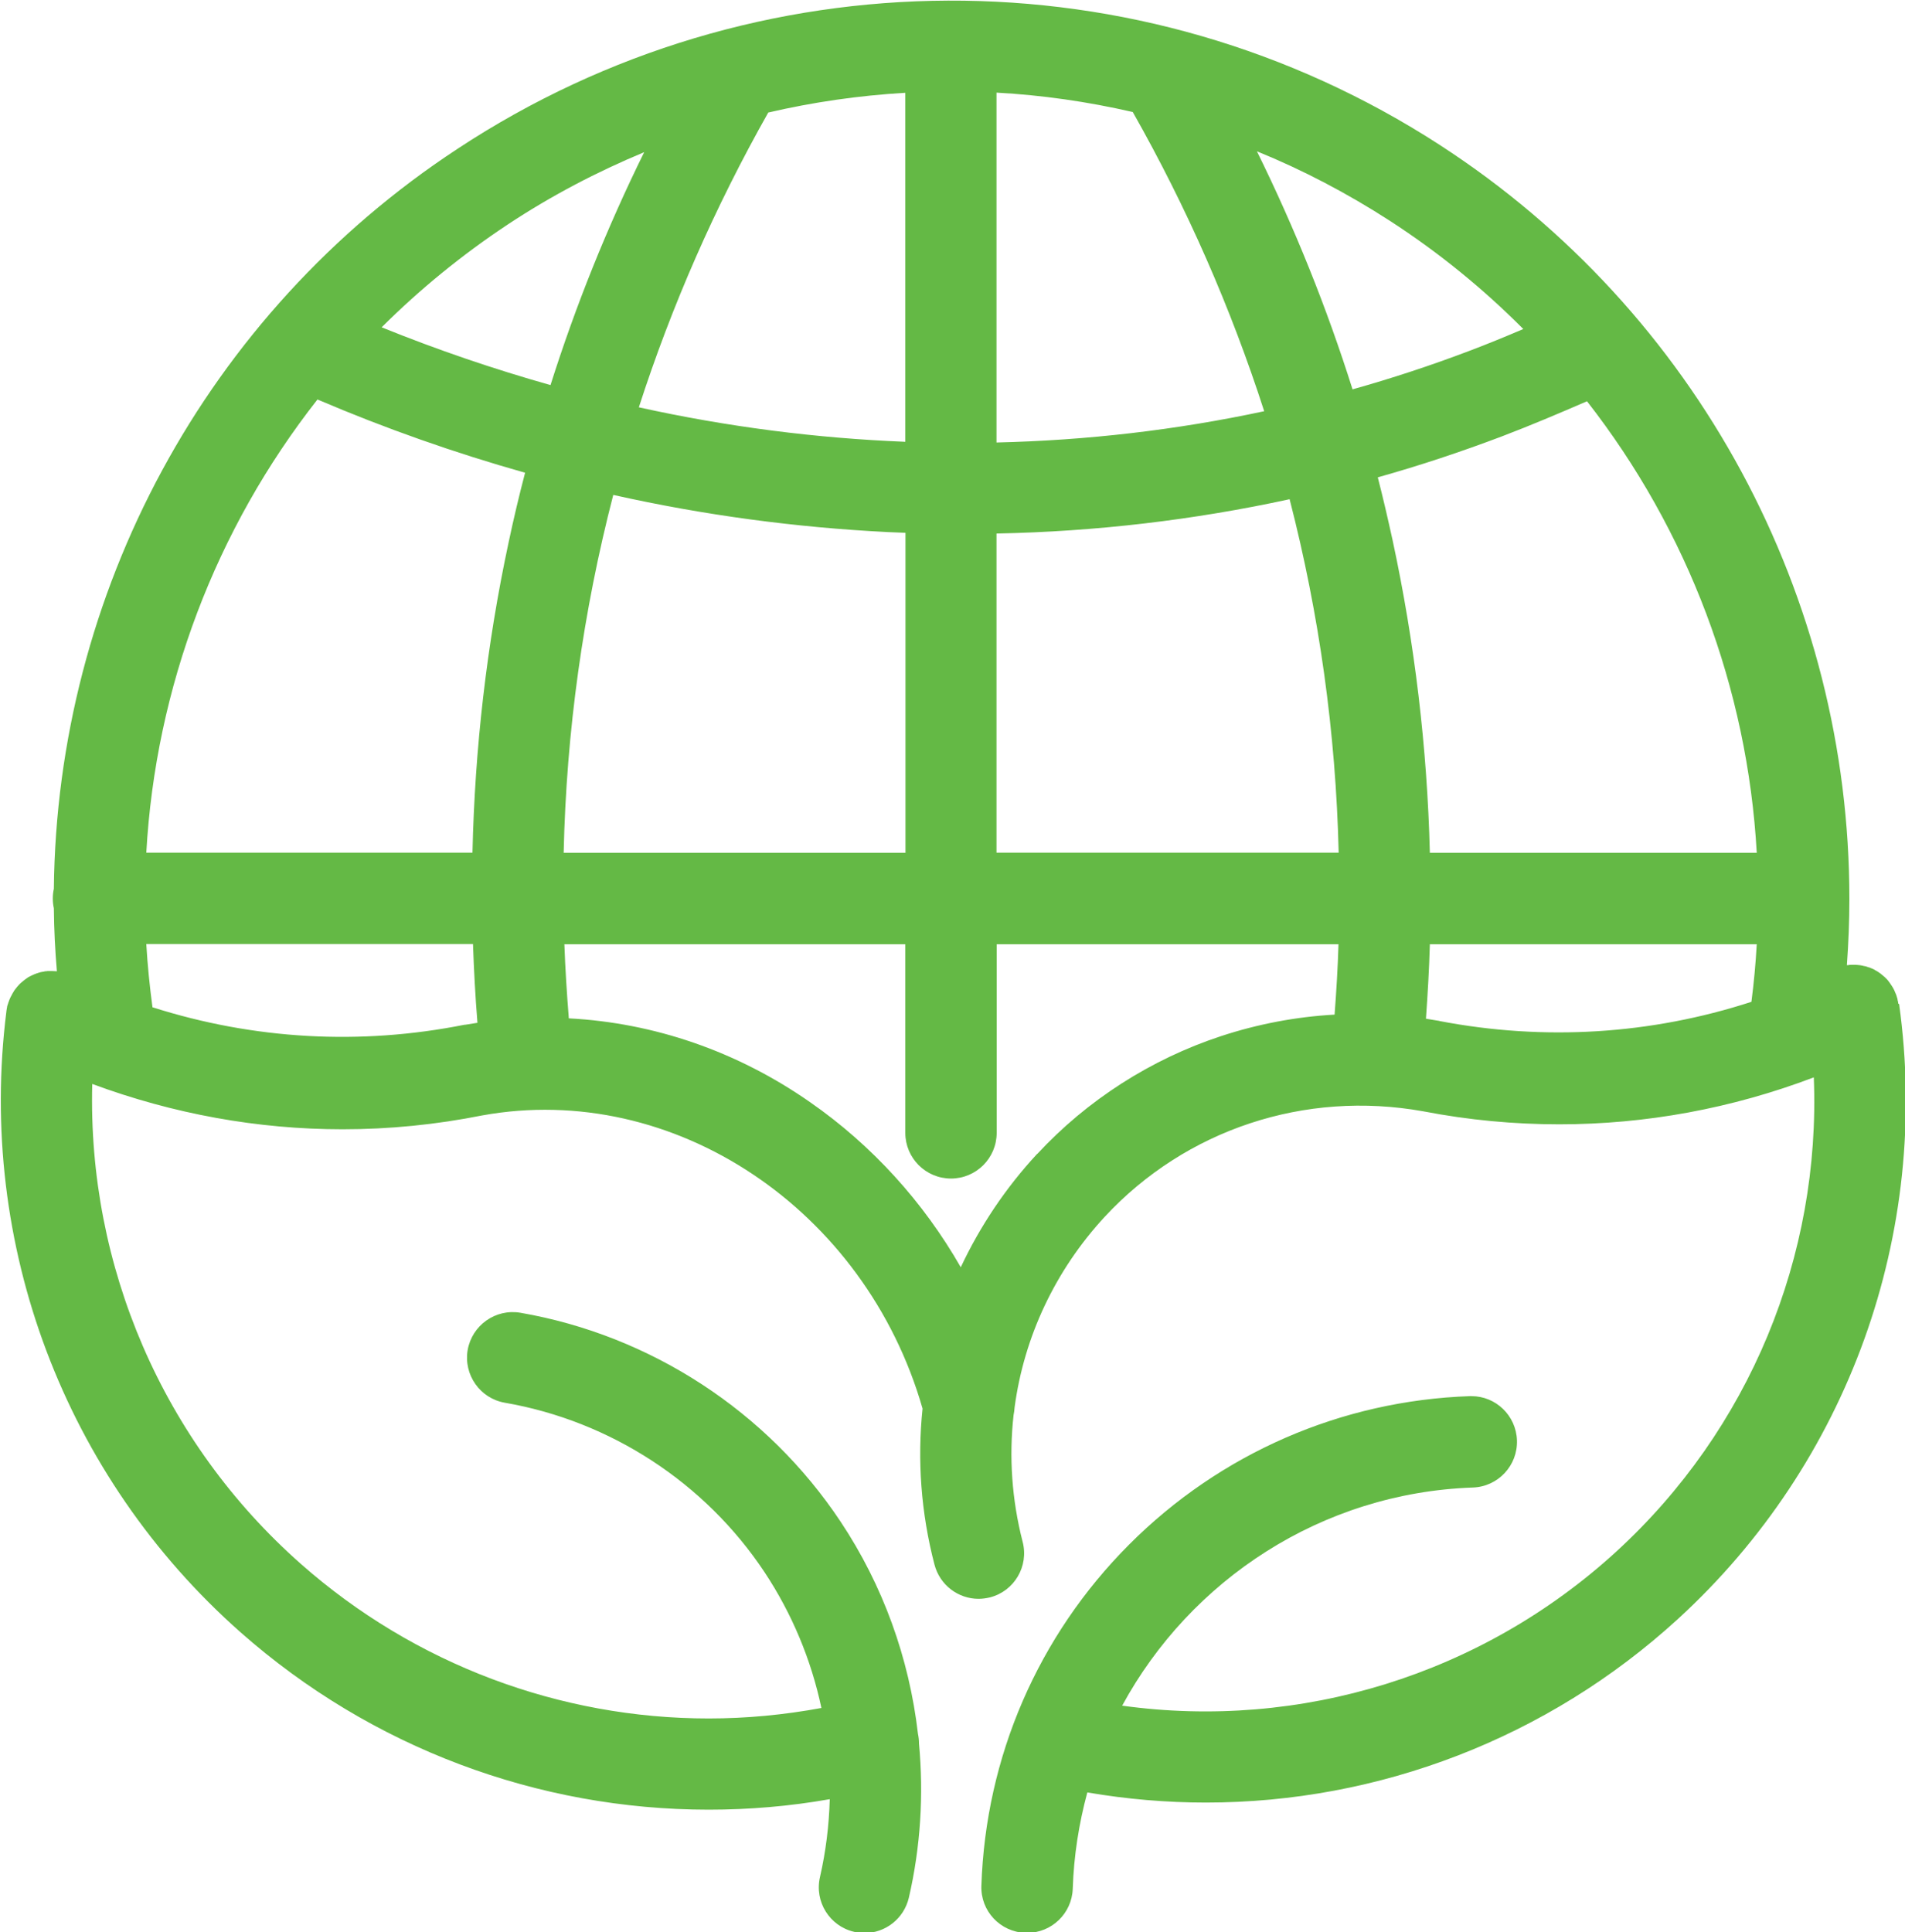 <?xml version="1.0" encoding="UTF-8"?><svg id="_レイヤー_2" xmlns="http://www.w3.org/2000/svg" viewBox="0 0 107.17 108.69"><defs><style>.cls-1{fill:#64b945;}</style></defs><g id="_デザイン"><path class="cls-1" d="M106.79,56.45s0,0,0,0c0-.07-.02-.14-.04-.21,0-.01,0-.03,0-.04-.01-.04-.03-.09-.04-.13-.01-.04-.02-.08-.04-.12,0-.02-.01-.04-.02-.05-.03-.06-.05-.13-.08-.19,0,0,0,0,0,0,0-.02-.02-.03-.02-.04-.03-.06-.06-.12-.1-.18-.02-.03-.04-.06-.06-.09-.03-.04-.05-.08-.08-.12-.03-.04-.06-.08-.09-.12-.02-.02-.04-.05-.06-.07-.04-.04-.08-.08-.12-.12-.02-.02-.04-.04-.06-.05-.04-.04-.09-.08-.13-.11-.02-.02-.04-.03-.06-.05-.04-.03-.09-.06-.13-.09-.03-.02-.05-.03-.08-.05-.04-.02-.08-.04-.12-.07-.03-.02-.07-.04-.1-.05-.03-.02-.07-.03-.1-.04-.04-.02-.08-.04-.13-.05-.03,0-.06-.02-.09-.03-.05-.02-.1-.03-.15-.04-.03,0-.06-.01-.09-.02-.05-.01-.1-.02-.16-.03-.03,0-.07,0-.1-.01-.05,0-.09-.01-.14-.01-.05,0-.09,0-.14,0-.04,0-.07,0-.11,0-.06,0-.12,0-.19,.02-.02,0-.04,0-.06,0,.09-1.25,.14-2.49,.14-3.72h0c.01-16.95-8.52-33.01-23.05-42.42-16.83-10.9-38.51-10.81-55.25,.22C11.55,17.68,3.2,33.39,3.03,49.99c-.04,.18-.06,.36-.06,.55s.02,.37,.06,.55c.01,1.18,.07,2.36,.17,3.54h0s0,0,0,0c-.01,0-.03,0-.04,0-.07,0-.14-.01-.21-.01-.02,0-.05,0-.07,0-.06,0-.12,0-.17,0-.04,0-.07,0-.1,.01-.05,0-.09,0-.14,.02-.04,0-.08,.02-.12,.02-.04,0-.08,.02-.12,.03-.04,.01-.08,.02-.13,.04-.04,.01-.07,.02-.11,.04-.04,.01-.08,.03-.12,.05-.04,.02-.08,.03-.11,.05-.04,.02-.07,.03-.1,.05-.04,.02-.08,.04-.12,.07-.03,.02-.06,.04-.08,.06-.04,.03-.08,.05-.12,.09-.03,.02-.05,.04-.07,.06-.04,.03-.08,.06-.12,.1-.02,.02-.05,.04-.07,.07-.03,.04-.07,.07-.1,.11-.03,.03-.05,.06-.07,.09-.03,.03-.05,.06-.08,.1-.03,.04-.06,.08-.08,.13-.02,.03-.04,.05-.05,.08-.03,.05-.06,.11-.09,.17,0,.02-.02,.03-.03,.05,0,0,0,0,0,.01-.03,.06-.05,.11-.07,.17,0,.02-.02,.05-.03,.07-.01,.04-.02,.08-.04,.13-.01,.04-.03,.08-.04,.13,0,.02,0,.05-.01,.07-.01,.06-.02,.12-.03,.19,0,0,0,0,0,.01-1.65,13.12,3.27,26.17,13.17,34.92,7.37,6.51,16.75,9.98,26.34,9.98,2.27,0,4.55-.19,6.81-.59-.04,1.47-.22,2.94-.55,4.38-.32,1.38,.54,2.76,1.92,3.08,.19,.05,.39,.07,.58,.07,1.17,0,2.22-.8,2.5-1.99,.66-2.86,.84-5.79,.57-8.67,0-.19-.02-.37-.06-.56-.49-4.23-1.96-8.33-4.35-11.92-4.12-6.2-10.68-10.48-18.01-11.75-1.4-.24-2.72,.7-2.97,2.09-.24,1.4,.7,2.73,2.09,2.97,5.95,1.03,11.27,4.5,14.61,9.53,1.55,2.34,2.63,4.94,3.2,7.64-2.11,.39-4.23,.59-6.34,.59-8.35,0-16.53-3.03-22.94-8.69-7.77-6.86-12.01-16.76-11.74-27,4.56,1.69,9.31,2.55,14.09,2.55,2.62,0,5.24-.26,7.85-.78h0c10.77-1.95,21.55,5.27,24.77,16.49-.3,2.89-.09,5.86,.67,8.77,.3,1.16,1.34,1.93,2.48,1.93,.21,0,.43-.03,.64-.08,1.37-.35,2.2-1.75,1.84-3.13-.61-2.37-.77-4.78-.51-7.12,.03-.15,.05-.3,.06-.45,.53-3.94,2.27-7.68,5.07-10.71,4.56-4.91,11.26-7.13,17.92-5.93h0c2.54,.49,5.1,.73,7.65,.73,4.87,0,9.71-.89,14.32-2.64,.4,10.05-3.63,19.83-11.13,26.69-7.56,6.91-17.75,10.04-27.78,8.65,3.84-7.07,11.21-11.97,19.73-12.27,1.42-.05,2.53-1.24,2.48-2.66-.05-1.39-1.19-2.48-2.56-2.48-.03,0-.06,0-.09,0-7.24,.25-14.05,3.22-19.17,8.35-5.12,5.13-8.07,11.94-8.31,19.19-.05,1.42,1.06,2.6,2.48,2.65,.03,0,.06,0,.09,0,1.38,0,2.52-1.09,2.57-2.48,.06-1.87,.35-3.68,.82-5.42,2.22,.38,4.45,.57,6.67,.57,9.72,0,19.21-3.61,26.55-10.32,9.59-8.77,14.24-21.7,12.45-34.59Zm-26.35-8.48c-.15-5.91-.85-11.8-2.1-17.6-.26-1.18-.53-2.36-.83-3.52,2.35-.66,4.67-1.43,6.97-2.3,1.63-.62,3.23-1.3,4.8-1.98,5.67,7.26,9.03,16.12,9.55,25.4h-18.38Zm-72.21,0c.52-9.31,3.91-18.22,9.63-25.5,3.84,1.64,7.74,3.01,11.68,4.12-.34,1.3-.65,2.61-.93,3.93-1.23,5.75-1.9,11.58-2.03,17.44H8.23Zm26.28-20.13c5.1,1.14,10.26,1.83,15.46,2.09,.32,.01,.65,.03,.97,.04v18H31.71c.15-6.82,1.09-13.56,2.79-20.13ZM50.93,5.21V24.85c-5-.2-10.01-.84-14.99-1.94,1.84-5.7,4.27-11.25,7.28-16.58,2.54-.59,5.12-.96,7.71-1.11Zm12.79,1.08c3.06,5.4,5.53,11.04,7.4,16.84-4.95,1.06-9.98,1.64-15.06,1.76V5.21c2.57,.14,5.14,.51,7.66,1.09Zm-7.66,23.72c5.59-.11,11.1-.76,16.49-1.93,1.67,6.48,2.6,13.14,2.76,19.88h-19.25V30.01Zm29.63-11.5c-1.01,.43-2.03,.85-3.04,1.23-2.16,.82-4.35,1.54-6.56,2.16-1.45-4.59-3.25-9.07-5.38-13.39,2.58,1.05,5.08,2.36,7.48,3.91,2.75,1.78,5.26,3.83,7.51,6.09ZM28.56,12.63c2.45-1.62,5.03-2.97,7.68-4.07-2.09,4.24-3.85,8.62-5.27,13.1-3.19-.9-6.36-1.98-9.5-3.25,2.14-2.13,4.51-4.07,7.09-5.78ZM8.58,56.67c-.16-1.19-.28-2.38-.35-3.57H26.61c.05,1.48,.13,2.95,.25,4.43-.23,.04-.46,.07-.69,.11,0,0-.01,0-.02,0,0,0-.02,0-.02,0-5.87,1.17-11.85,.83-17.54-.98Zm49.77,8.23c-1.78,1.92-3.22,4.08-4.3,6.38-2.1-3.67-4.99-6.86-8.47-9.28-4.11-2.87-8.79-4.47-13.58-4.72-.11-1.39-.2-2.78-.25-4.17h19.18v10.61c0,1.42,1.15,2.57,2.57,2.57s2.57-1.15,2.57-2.57v-10.61h19.23c-.04,1.32-.12,2.64-.22,3.96-2.17,.12-4.32,.53-6.39,1.21-3.95,1.3-7.53,3.6-10.34,6.63Zm22.62-7.48s0,0-.01,0c0,0,0,0-.01,0-.25-.04-.49-.08-.73-.12,.1-1.4,.18-2.8,.22-4.19h18.39c-.06,1.08-.16,2.16-.3,3.24-5.66,1.84-11.65,2.21-17.55,1.08Z"/></g></svg>